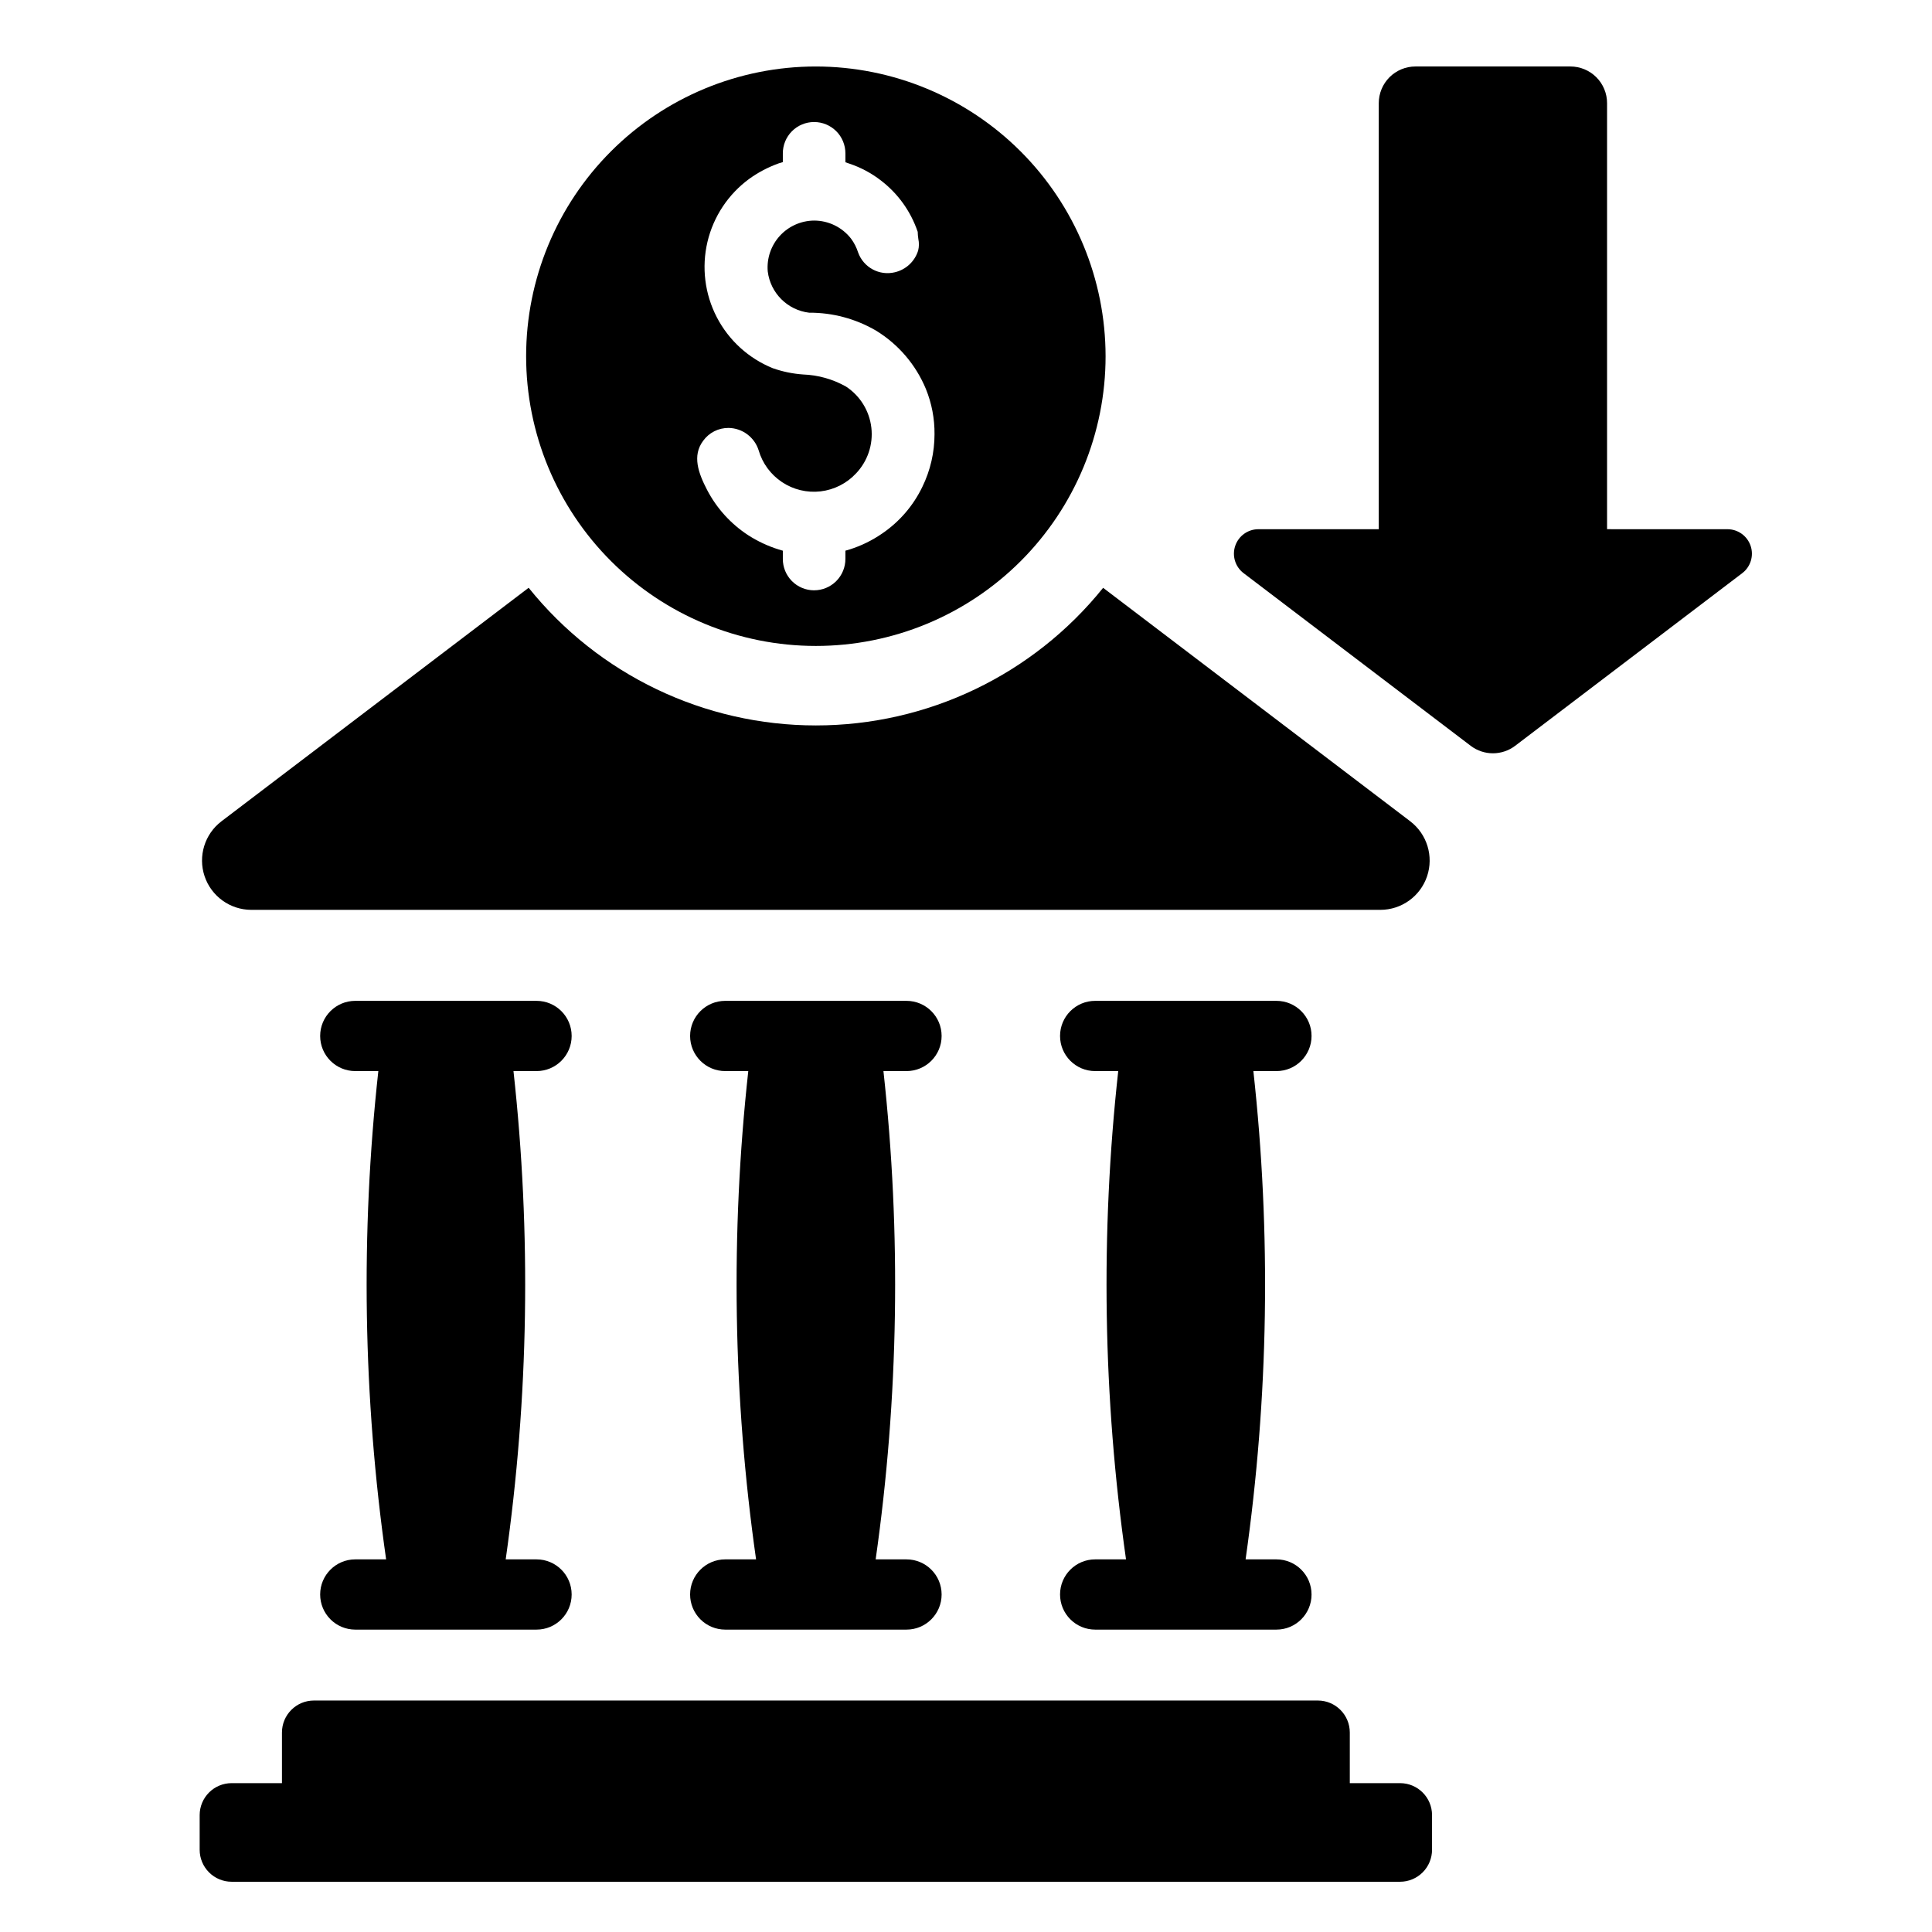 <?xml version="1.0" encoding="UTF-8"?>
<!-- Uploaded to: SVG Repo, www.svgrepo.com, Generator: SVG Repo Mixer Tools -->
<svg fill="#000000" width="800px" height="800px" version="1.1" viewBox="144 144 512 512" xmlns="http://www.w3.org/2000/svg">
 <g>
  <path d="m360.21 161.62c-20.363 0-39.895 8.086-54.293 22.488-14.402 14.398-22.488 33.93-22.488 54.293 0 20.363 8.086 39.895 22.488 54.293 14.398 14.398 33.93 22.488 54.293 22.488 20.363 0 39.895-8.09 54.293-22.488 14.398-14.398 22.488-33.93 22.488-54.293-0.02-20.359-8.113-39.879-22.508-54.273-14.398-14.395-33.914-22.492-54.273-22.508zm-0.5 138.82c-2.199-0.012-4.305-0.895-5.852-2.457s-2.41-3.676-2.398-5.875v-2.168l-1.125-0.332c-2.852-0.895-5.57-2.172-8.082-3.789-4.594-3-8.34-7.133-10.871-12-2.293-4.414-4-9.039-1.043-12.996 1.559-2.168 4.078-3.441 6.75-3.418 3.644 0.059 6.848 2.441 7.957 5.918 1.004 3.465 3.207 6.457 6.215 8.453 3.004 1.996 6.621 2.859 10.203 2.441 3.582-0.422 6.902-2.098 9.367-4.731 3.098-3.238 4.598-7.684 4.09-12.133-0.508-4.453-2.969-8.449-6.715-10.906-3.481-1.961-7.379-3.062-11.371-3.207-2.742-0.191-5.449-0.75-8.043-1.664-6.402-2.594-11.668-7.394-14.844-13.531-3.172-6.137-4.047-13.207-2.465-19.934 1.586-6.723 5.523-12.66 11.102-16.734 2.394-1.719 5.016-3.094 7.793-4.086l1.082-0.332v-2.289c-0.012-2.207 0.859-4.328 2.414-5.891s3.672-2.441 5.875-2.441c2.207 0 4.32 0.879 5.879 2.441 1.555 1.562 2.422 3.684 2.414 5.891v2.332l1.082 0.375c3.008 1.004 5.824 2.512 8.332 4.457 4.496 3.441 7.875 8.137 9.707 13.496l0.043 0.082-0.004 0.004c0.016 0.641 0.07 1.281 0.168 1.914 0.215 1.004 0.203 2.043-0.043 3.043-0.883 2.898-3.25 5.106-6.207 5.789-4.098 0.977-8.277-1.281-9.707-5.25-0.418-1.316-1.051-2.555-1.871-3.664-2.359-3.035-5.992-4.805-9.832-4.793-3.453 0.035-6.734 1.508-9.059 4.059-2.324 2.555-3.481 5.957-3.191 9.398 0.695 5.738 5.219 10.262 10.957 10.957 6.234-0.035 12.363 1.605 17.746 4.75 5.926 3.629 10.547 9.039 13.207 15.453 1.551 3.809 2.328 7.887 2.289 12 0 4.82-1.098 9.578-3.207 13.914-2.391 4.984-6.055 9.254-10.621 12.371-2.66 1.844-5.582 3.277-8.664 4.25l-1.125 0.332v2.168c0.008 2.211-0.871 4.336-2.434 5.898-1.562 1.566-3.688 2.441-5.898 2.434z"/>
  <path d="m517.73 361.65-81.391-61.871c-18.543 23.059-46.535 36.473-76.125 36.469-29.59 0-57.582-13.418-76.117-36.48l-81.406 61.883c-4.453 3.394-6.254 9.246-4.473 14.559 1.781 5.309 6.75 8.891 12.348 8.91h299.25c5.606-0.004 10.586-3.586 12.375-8.898 1.789-5.309-0.008-11.172-4.465-14.57z"/>
  <path d="m482.27 557.25h-8.176c6.109-42.879 6.801-86.352 2.062-129.4h6.113c5.141 0 9.305-4.168 9.305-9.309s-4.164-9.305-9.305-9.305h-48.039c-5.137 0-9.305 4.164-9.305 9.305s4.168 9.309 9.305 9.309h6.113c-4.738 43.047-4.043 86.52 2.062 129.4h-8.176c-5.137 0-9.305 4.164-9.305 9.305 0 2.469 0.98 4.836 2.727 6.582 1.746 1.746 4.113 2.727 6.578 2.727h48.039c5.141 0 9.305-4.168 9.305-9.309 0-5.141-4.164-9.305-9.305-9.305z"/>
  <path d="m286.19 557.25h-8.176c6.109-42.879 6.801-86.352 2.062-129.4h6.113c5.141 0 9.305-4.168 9.305-9.309s-4.164-9.305-9.305-9.305h-48.039c-5.137 0-9.305 4.164-9.305 9.305s4.168 9.309 9.305 9.309h6.113c-4.738 43.047-4.043 86.52 2.062 129.4h-8.176c-5.137 0-9.305 4.164-9.305 9.305 0 2.469 0.98 4.836 2.727 6.582 1.742 1.746 4.113 2.727 6.578 2.727h48.039c5.141 0 9.305-4.168 9.305-9.309 0-5.141-4.164-9.305-9.305-9.305z"/>
  <path d="m384.23 557.25h-8.172c6.106-42.879 6.797-86.352 2.062-129.4h6.109c5.141 0 9.309-4.168 9.309-9.309s-4.168-9.305-9.309-9.305h-48.035c-5.141 0-9.309 4.164-9.309 9.305s4.168 9.309 9.309 9.309h6.109c-4.734 43.047-4.043 86.52 2.062 129.4h-8.172c-5.141 0-9.309 4.164-9.309 9.305 0 2.469 0.98 4.836 2.727 6.582 1.746 1.746 4.113 2.727 6.582 2.727h48.035c5.141 0 9.309-4.168 9.309-9.309 0-5.141-4.168-9.305-9.309-9.305z"/>
  <path d="m501.71 616.55v-13.418c0-4.68-3.797-8.477-8.477-8.477h-266.04c-4.68 0-8.473 3.797-8.473 8.477v13.418h-13.332c-2.25 0-4.402 0.895-5.992 2.481-1.59 1.59-2.484 3.746-2.484 5.996v9.18c0 2.246 0.895 4.402 2.484 5.992 1.59 1.59 3.742 2.484 5.992 2.484h309.64c2.25 0 4.402-0.895 5.992-2.484 1.59-1.59 2.484-3.746 2.484-5.992v-9.18c0-4.684-3.797-8.477-8.477-8.477z"/>
  <path d="m569.89 284.24v-112.9c0-2.578-1.023-5.055-2.848-6.875-1.824-1.824-4.297-2.848-6.875-2.848h-41.055c-2.578 0-5.051 1.023-6.875 2.848-1.82 1.82-2.848 4.297-2.848 6.875v112.91l-31.902-0.004c-2.781 0-5.254 1.777-6.141 4.414-0.891 2.637 0.004 5.547 2.219 7.231l60.191 45.758c3.477 2.641 8.289 2.641 11.77 0l60.191-45.758c2.215-1.684 3.106-4.594 2.219-7.231-0.891-2.637-3.359-4.414-6.144-4.414z"/>
 </g>
</svg>